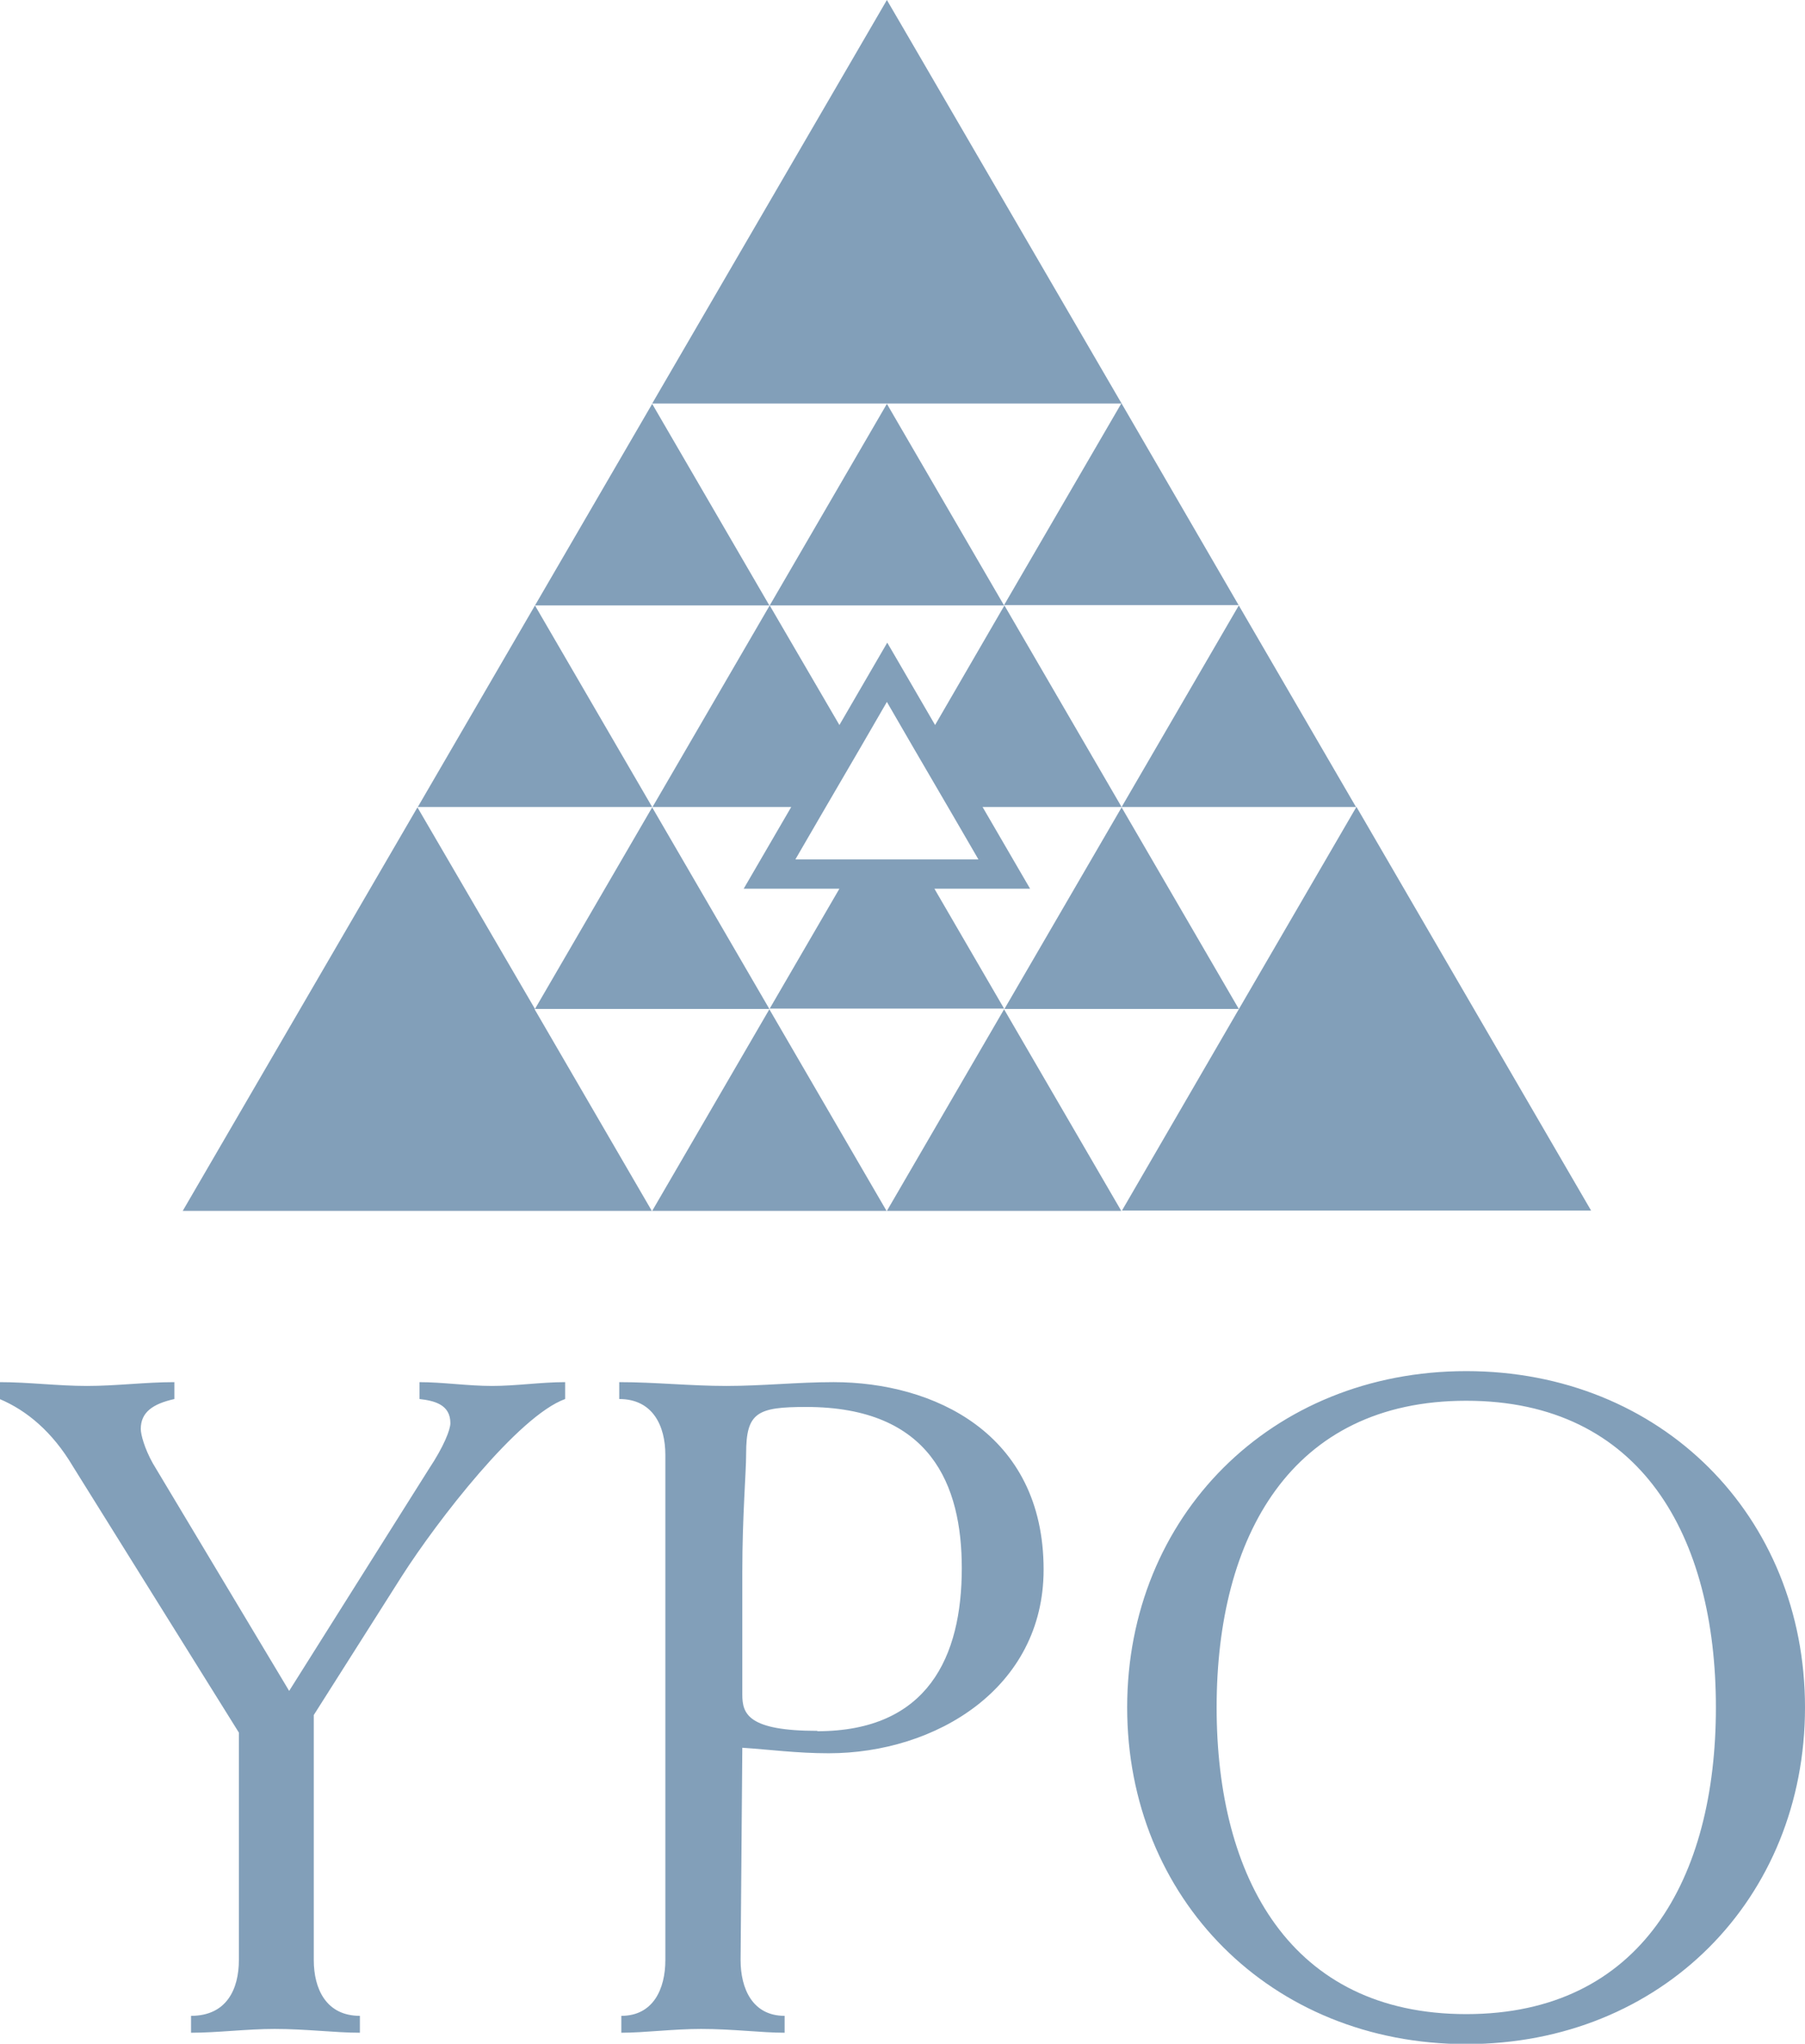 <svg xmlns="http://www.w3.org/2000/svg" width="91" height="103" viewBox="0 0 91 103" fill="none"><g clip-path="url(#clip0_2603_1356)"><path d="M26.971 50.849H38.788L32.88 40.689L26.971 50.849ZM44.696 61.026L38.788 50.866L32.88 61.026H44.696ZM62.455 50.849L56.547 40.689L50.639 50.849H62.455ZM68.364 40.672L62.455 30.513L56.547 40.672H68.381L62.473 50.831L56.565 61.008H80.215L68.381 40.655L68.364 40.672ZM32.88 40.672H39.889L37.494 44.788H42.319L38.805 50.831H50.621L47.108 44.788H51.932L49.538 40.672H56.547L50.639 30.513L47.143 36.539L44.731 32.388L44.084 33.5L42.319 36.539L38.805 30.513L32.897 40.672H32.88ZM41.41 41.054L43.385 37.668L44.713 35.375L46.042 37.668L48.017 41.054L49.328 43.312H40.099L41.41 41.054ZM32.88 20.353L26.971 30.513H38.788L32.88 20.353ZM73.922 69.101C64.081 69.101 56.827 76.429 56.827 86.05C56.827 95.671 64.064 103.017 73.922 103.017C83.781 103.017 91 95.689 91 86.05C91 76.412 83.763 69.101 73.922 69.101ZM73.922 101.506C65.077 101.506 61.337 94.647 61.337 86.05C61.337 77.454 65.077 70.594 73.922 70.594C82.767 70.594 86.508 77.454 86.508 86.05C86.508 94.647 82.767 101.506 73.922 101.506ZM44.713 20.353L38.805 30.513H50.621L44.713 20.353ZM32.88 40.672L26.971 30.513L21.063 40.672H32.88ZM42.021 69.656C40.221 69.656 38.421 69.848 36.62 69.848C34.82 69.848 33.019 69.656 31.219 69.656V70.507C32.914 70.507 33.544 71.862 33.544 73.321V98.78C33.544 100.239 32.932 101.593 31.324 101.593V102.444C32.512 102.444 33.928 102.253 35.344 102.253C36.952 102.253 38.368 102.444 39.557 102.444V101.593C37.949 101.593 37.337 100.239 37.337 98.78L37.424 88.082C38.753 88.169 40.169 88.36 41.777 88.36C47.178 88.36 52.614 85.078 52.614 79.104C52.614 72.209 47.038 69.656 42.021 69.656ZM41.217 87.231C37.721 87.231 37.424 86.38 37.424 85.408V79.208C37.424 76.395 37.617 74.224 37.617 73.251C37.617 71.185 38.176 70.907 40.641 70.907C46.933 70.907 48.489 74.849 48.489 79.034C48.489 83.498 46.776 87.249 41.2 87.249L41.217 87.231ZM62.455 30.513L56.547 20.336L44.713 0L32.88 20.336H56.53L50.621 30.495H62.455V30.513ZM44.713 61.026H56.53L50.621 50.866L44.713 61.026ZM26.971 50.849L21.046 40.689L9.212 61.026H32.862L26.954 50.866L26.971 50.849ZM21.151 69.656V70.507C21.902 70.594 22.706 70.785 22.706 71.723C22.706 72.053 22.374 72.904 21.622 74.033L14.578 85.217L7.709 73.755C7.289 73.008 7.097 72.296 7.097 72.018C7.097 71.167 7.709 70.751 8.792 70.507V69.656C7.324 69.656 5.856 69.848 4.387 69.848C2.919 69.848 1.451 69.656 -0.018 69.656V70.507C1.346 71.081 2.639 72.157 3.671 73.894L12.043 87.318V98.78C12.043 100.239 11.432 101.593 9.631 101.593V102.444C10.995 102.444 12.428 102.253 13.844 102.253C15.452 102.253 16.868 102.444 18.144 102.444V101.593C16.448 101.593 15.819 100.239 15.819 98.78V86.433L20.259 79.434C22.059 76.621 26.132 71.358 28.492 70.507V69.656C27.268 69.656 26.027 69.848 24.804 69.848C23.58 69.848 22.339 69.656 21.116 69.656H21.151Z" fill="#003C71" fill-opacity="0.49"></path></g><defs><clipPath id="clip0_2603_1356"><rect width="91" height="103" fill="white"></rect></clipPath></defs></svg>